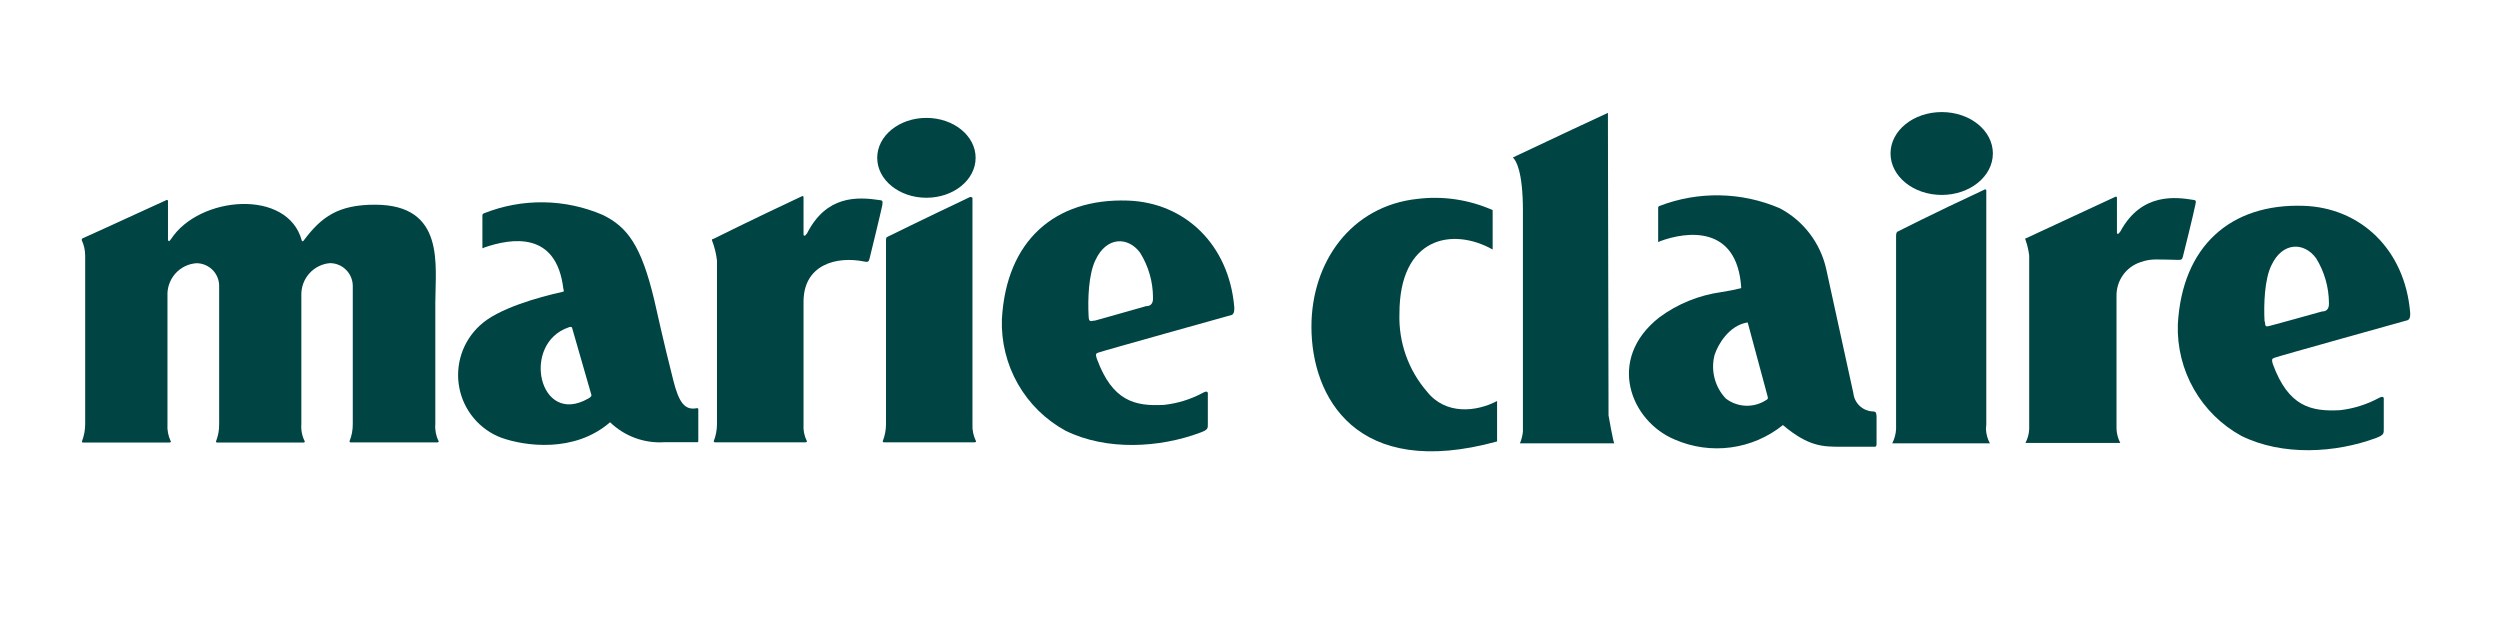 <svg width="290" height="72" viewBox="0 0 290 72" fill="none" xmlns="http://www.w3.org/2000/svg">
<path d="M80.816 47.351C79.431 47.62 78.758 46.685 78.115 44.17C76.79 38.932 76.305 36.527 75.89 34.778C74.376 28.446 72.764 26.339 69.955 24.947C67.772 24.003 65.425 23.499 63.049 23.467C60.673 23.435 58.313 23.873 56.106 24.759C56.062 24.778 56.024 24.81 55.998 24.851C55.971 24.891 55.957 24.939 55.958 24.987C55.958 25.713 55.958 28.396 55.958 28.665C55.958 28.933 56.136 28.724 56.136 28.724C59.44 27.581 64.544 26.836 65.345 33.475C65.345 33.475 65.464 33.794 65.345 33.833C62.377 34.489 57.689 35.821 55.661 37.759C54.684 38.655 53.952 39.787 53.534 41.047C53.117 42.308 53.028 43.655 53.276 44.96C53.524 46.265 54.101 47.484 54.951 48.501C55.802 49.519 56.897 50.3 58.134 50.77C60.904 51.764 66.651 52.559 70.766 48.981C71.598 49.784 72.586 50.404 73.669 50.803C74.752 51.202 75.906 51.37 77.057 51.297H80.865C81.004 51.297 81.004 51.297 81.004 50.89V47.56C81.004 47.411 81.004 47.321 80.816 47.351ZM68.224 46.238C62.506 49.508 60.419 39.837 65.978 37.968C66.034 37.939 66.097 37.923 66.161 37.923C66.225 37.923 66.287 37.939 66.344 37.968L68.599 45.8C68.659 45.969 68.392 46.158 68.224 46.238Z" fill="#004444"/>
<path d="M107.465 22.94C110.62 22.94 113.172 20.862 113.172 18.308C113.172 15.753 110.62 13.676 107.465 13.676C104.309 13.676 101.757 15.743 101.757 18.308C101.757 20.872 104.309 22.94 107.465 22.94Z" fill="#004444"/>
<path d="M130.81 23.267C122.362 22.989 116.724 27.909 116.219 37.034C116.134 39.662 116.779 42.263 118.08 44.545C119.382 46.826 121.289 48.7 123.589 49.955C128.376 52.321 134.539 51.943 139.228 50.184C140.157 49.846 140.108 49.667 140.108 49.19V45.91C140.108 45.642 140.217 45.194 139.524 45.572C138.136 46.318 136.618 46.791 135.053 46.964C131.621 47.162 129.049 46.506 127.258 41.676C126.972 40.91 127.258 41 127.417 40.9C127.575 40.801 142.907 36.527 142.907 36.527C143.194 36.358 143.194 35.901 143.174 35.602C142.551 28.386 137.467 23.486 130.81 23.267ZM126.962 37.183C126.408 37.312 126.309 37.282 126.279 36.676C126.17 34.688 126.279 31.766 127.08 30.156C128.376 27.383 130.889 27.452 132.254 29.321C133.227 30.879 133.744 32.68 133.748 34.519C133.807 35.513 133.114 35.513 132.946 35.513C131.769 35.861 126.962 37.203 126.962 37.203V37.183Z" fill="#004444"/>
<path d="M50.497 49.19V35.086C50.497 30.762 51.684 23.745 43.494 23.745C39.27 23.745 37.292 25.126 35.224 27.909C35.155 28.009 35.046 28.019 35.007 27.909C33.394 21.866 23.136 22.691 19.842 27.73C19.763 27.83 19.704 27.909 19.654 27.959C19.605 28.009 19.486 27.909 19.486 27.84V23.317C19.487 23.298 19.484 23.278 19.475 23.26C19.467 23.242 19.454 23.227 19.439 23.215C19.423 23.203 19.405 23.195 19.386 23.192C19.366 23.189 19.346 23.191 19.328 23.198C13.264 25.991 9.594 27.641 9.594 27.641C9.571 27.651 9.551 27.665 9.534 27.683C9.516 27.701 9.503 27.721 9.493 27.745C9.484 27.768 9.48 27.792 9.48 27.817C9.48 27.842 9.486 27.867 9.495 27.89C9.753 28.45 9.884 29.061 9.881 29.679C9.881 30.971 9.881 45.105 9.881 48.325V49.19C9.88 49.869 9.756 50.543 9.515 51.178C9.446 51.347 9.654 51.337 9.654 51.337H19.644C19.644 51.337 19.892 51.337 19.803 51.178C19.509 50.559 19.379 49.874 19.427 49.19V34.33C19.381 33.383 19.706 32.454 20.332 31.744C20.959 31.035 21.838 30.6 22.78 30.533C23.136 30.532 23.488 30.603 23.816 30.742C24.144 30.881 24.44 31.085 24.687 31.342C24.934 31.6 25.126 31.905 25.252 32.239C25.378 32.573 25.436 32.929 25.421 33.287V49.19C25.433 49.87 25.312 50.545 25.065 51.178C25.006 51.347 25.204 51.337 25.204 51.337H35.175C35.175 51.337 35.422 51.337 35.343 51.178C35.036 50.563 34.902 49.876 34.957 49.19V34.281C34.923 33.345 35.25 32.432 35.869 31.732C36.488 31.033 37.352 30.6 38.281 30.523C38.635 30.525 38.985 30.597 39.311 30.736C39.637 30.876 39.931 31.079 40.177 31.335C40.424 31.591 40.616 31.893 40.744 32.225C40.872 32.557 40.932 32.911 40.922 33.267V49.17C40.931 49.85 40.807 50.526 40.556 51.158C40.497 51.327 40.694 51.317 40.694 51.317H50.715C50.715 51.317 50.962 51.317 50.873 51.158C50.57 50.549 50.44 49.868 50.497 49.19Z" fill="#004444"/>
<path d="M102.093 23.218C99.393 22.81 95.852 22.671 93.616 27.074L93.418 27.303C93.402 27.321 93.381 27.334 93.358 27.34C93.334 27.346 93.309 27.344 93.287 27.336C93.264 27.327 93.245 27.312 93.231 27.292C93.218 27.272 93.21 27.248 93.21 27.224C93.21 27.074 93.21 25.941 93.21 25.574V22.87C93.212 22.85 93.208 22.831 93.2 22.813C93.191 22.795 93.179 22.779 93.163 22.768C93.147 22.756 93.129 22.748 93.11 22.745C93.09 22.742 93.071 22.744 93.052 22.751C87.117 25.534 82.735 27.721 82.735 27.721C82.735 27.721 82.527 27.721 82.596 27.899C82.886 28.647 83.079 29.428 83.17 30.225V49.21C83.167 49.873 83.043 50.53 82.804 51.148C82.745 51.307 82.943 51.307 82.943 51.307H93.428C93.428 51.307 93.675 51.307 93.586 51.148C93.29 50.548 93.16 49.878 93.21 49.21V48.474C93.21 46.268 93.21 38.704 93.21 35.603V34.996C93.21 30.752 96.95 29.639 100.342 30.355C100.708 30.434 100.788 30.305 100.867 29.997C100.946 29.689 102.163 24.709 102.341 23.834C102.39 23.377 102.44 23.268 102.093 23.218Z" fill="#004444"/>
<path d="M112.806 49.21V49.11C112.806 46.884 112.806 23.804 112.806 22.979C112.806 22.87 112.579 22.83 112.509 22.86C106.762 25.584 103.3 27.303 103.27 27.313L103.142 27.373C102.776 27.542 102.776 27.542 102.776 28.058V49.21C102.773 49.873 102.649 50.53 102.41 51.148C102.35 51.317 102.548 51.307 102.548 51.307H113.044C113.044 51.307 113.291 51.307 113.202 51.148C112.91 50.546 112.773 49.879 112.806 49.21V49.21Z" fill="#004444"/>
<path d="M165.52 45.413C163.361 42.914 162.223 39.686 162.335 36.378C162.335 27.492 168.478 26.329 173.147 28.943V24.371C170.411 23.158 167.401 22.709 164.432 23.069C156.667 23.904 152.126 30.454 152.126 37.899C152.126 46.009 157.27 55.72 173.661 51.208V46.516C171.257 47.788 167.667 48.156 165.52 45.413Z" fill="#004444"/>
<path d="M186.521 13.089C186.521 13.089 179.28 16.459 175.491 18.268C175.867 18.586 176.658 19.938 176.658 24.411V35.732C176.658 38.972 176.658 45.174 176.658 50.084C176.608 50.546 176.491 50.998 176.312 51.426H187.263C187.154 51.426 186.59 48.186 186.59 48.186C186.59 48.186 186.511 12.911 186.521 13.089Z" fill="#004444"/>
<path d="M217.126 47.719C216.583 47.669 216.073 47.432 215.684 47.048C215.294 46.664 215.049 46.157 214.99 45.612C214.673 44.2 211.834 31.179 211.834 31.179C211.496 29.686 210.838 28.284 209.907 27.07C208.977 25.857 207.795 24.861 206.443 24.152C202.003 22.251 197.002 22.158 192.495 23.894C192.447 23.908 192.406 23.938 192.379 23.98C192.352 24.022 192.34 24.073 192.347 24.122C192.347 24.868 192.347 27.661 192.347 27.939C192.347 28.217 192.515 27.999 192.515 27.999C195.73 26.796 201.517 26.12 201.982 33.366C201.982 33.436 201.982 33.426 201.764 33.475C201.131 33.635 200.775 33.694 199.677 33.883C197.083 34.243 194.619 35.243 192.505 36.795C186.244 41.686 189.182 48.882 194.276 50.989C196.321 51.881 198.57 52.196 200.78 51.9C202.99 51.604 205.078 50.708 206.819 49.309C209.786 51.814 211.458 51.814 213.476 51.824H217.433C217.66 51.824 217.68 51.715 217.68 51.416C217.68 51.118 217.68 49.428 217.68 48.276C217.641 47.788 217.581 47.719 217.126 47.719ZM204.841 46.427C204.139 46.877 203.316 47.1 202.485 47.064C201.653 47.028 200.852 46.736 200.191 46.228C199.566 45.568 199.118 44.76 198.89 43.878C198.661 42.996 198.66 42.071 198.886 41.189C199.281 39.956 200.547 37.789 202.654 37.411C202.734 37.411 202.734 37.411 202.734 37.411L205.058 46.039C205.117 46.268 205.019 46.337 204.841 46.427V46.427Z" fill="#004444"/>
<path d="M225.238 13C221.963 13 219.302 15.147 219.302 17.801C219.302 20.455 221.954 22.612 225.238 22.612C228.522 22.612 231.173 20.455 231.173 17.801C231.173 15.147 228.532 13 225.238 13Z" fill="#004444"/>
<path d="M230.411 49.21V22.095C230.413 22.074 230.41 22.053 230.401 22.034C230.392 22.015 230.379 21.998 230.362 21.986C230.344 21.974 230.325 21.967 230.304 21.965C230.283 21.963 230.262 21.967 230.243 21.975C224.001 24.878 220.173 26.846 220.173 26.846C220.173 26.846 219.946 26.846 219.946 27.373C219.946 29.36 219.946 45.821 219.946 49.16V49.776C219.914 50.352 219.763 50.914 219.5 51.426H230.827C230.552 50.918 230.396 50.354 230.372 49.776L230.411 49.21Z" fill="#004444"/>
<path d="M253.212 29.778C253.321 29.41 254.468 24.719 254.646 23.814C254.745 23.357 254.795 23.238 254.439 23.188C252.46 22.87 248.424 22.294 245.971 26.836L245.783 27.074C245.769 27.097 245.747 27.114 245.721 27.123C245.696 27.132 245.668 27.131 245.643 27.122C245.618 27.113 245.596 27.095 245.582 27.072C245.568 27.049 245.562 27.022 245.566 26.995C245.566 26.836 245.566 25.683 245.566 25.325V22.94C245.568 22.919 245.564 22.898 245.555 22.879C245.547 22.86 245.533 22.843 245.516 22.831C245.499 22.819 245.479 22.812 245.458 22.81C245.437 22.808 245.416 22.811 245.398 22.82L235.08 27.611C235.08 27.611 234.882 27.611 234.942 27.78C235.163 28.387 235.313 29.017 235.387 29.659V49.776C235.363 50.336 235.215 50.883 234.952 51.377C234.952 51.377 234.952 51.377 234.952 51.377H245.951C245.691 50.879 245.542 50.329 245.516 49.767V34.31C245.505 33.449 245.768 32.607 246.266 31.906C246.764 31.206 247.472 30.683 248.286 30.414C249.582 29.957 250.195 30.116 252.668 30.146C253.054 30.156 253.123 30.096 253.212 29.778Z" fill="#004444"/>
<path d="M263.816 41.507C264.014 41.397 279.317 37.133 279.317 37.133C279.604 36.964 279.604 36.507 279.574 36.209C278.961 28.993 273.876 24.093 267.209 23.874C258.771 23.596 253.123 28.526 252.628 37.64C252.546 40.268 253.191 42.868 254.493 45.149C255.794 47.431 257.7 49.304 259.998 50.562C264.776 52.927 270.938 52.55 275.637 50.8C276.557 50.452 276.517 50.273 276.517 49.746V46.516C276.517 46.258 276.626 45.8 275.924 46.178C274.534 46.924 273.018 47.4 271.453 47.58C268.03 47.769 265.458 47.123 263.668 42.282C263.42 41.526 263.668 41.616 263.816 41.507ZM262.688 37.302C262.58 35.314 262.688 32.392 263.48 30.782C264.776 28.009 267.288 28.078 268.663 29.947C269.628 31.505 270.145 33.3 270.157 35.135C270.216 36.129 269.524 36.129 269.356 36.129C268.178 36.477 263.371 37.779 263.371 37.779C262.827 37.938 262.758 37.908 262.728 37.302H262.688Z" fill="#004444"/>
</svg>
